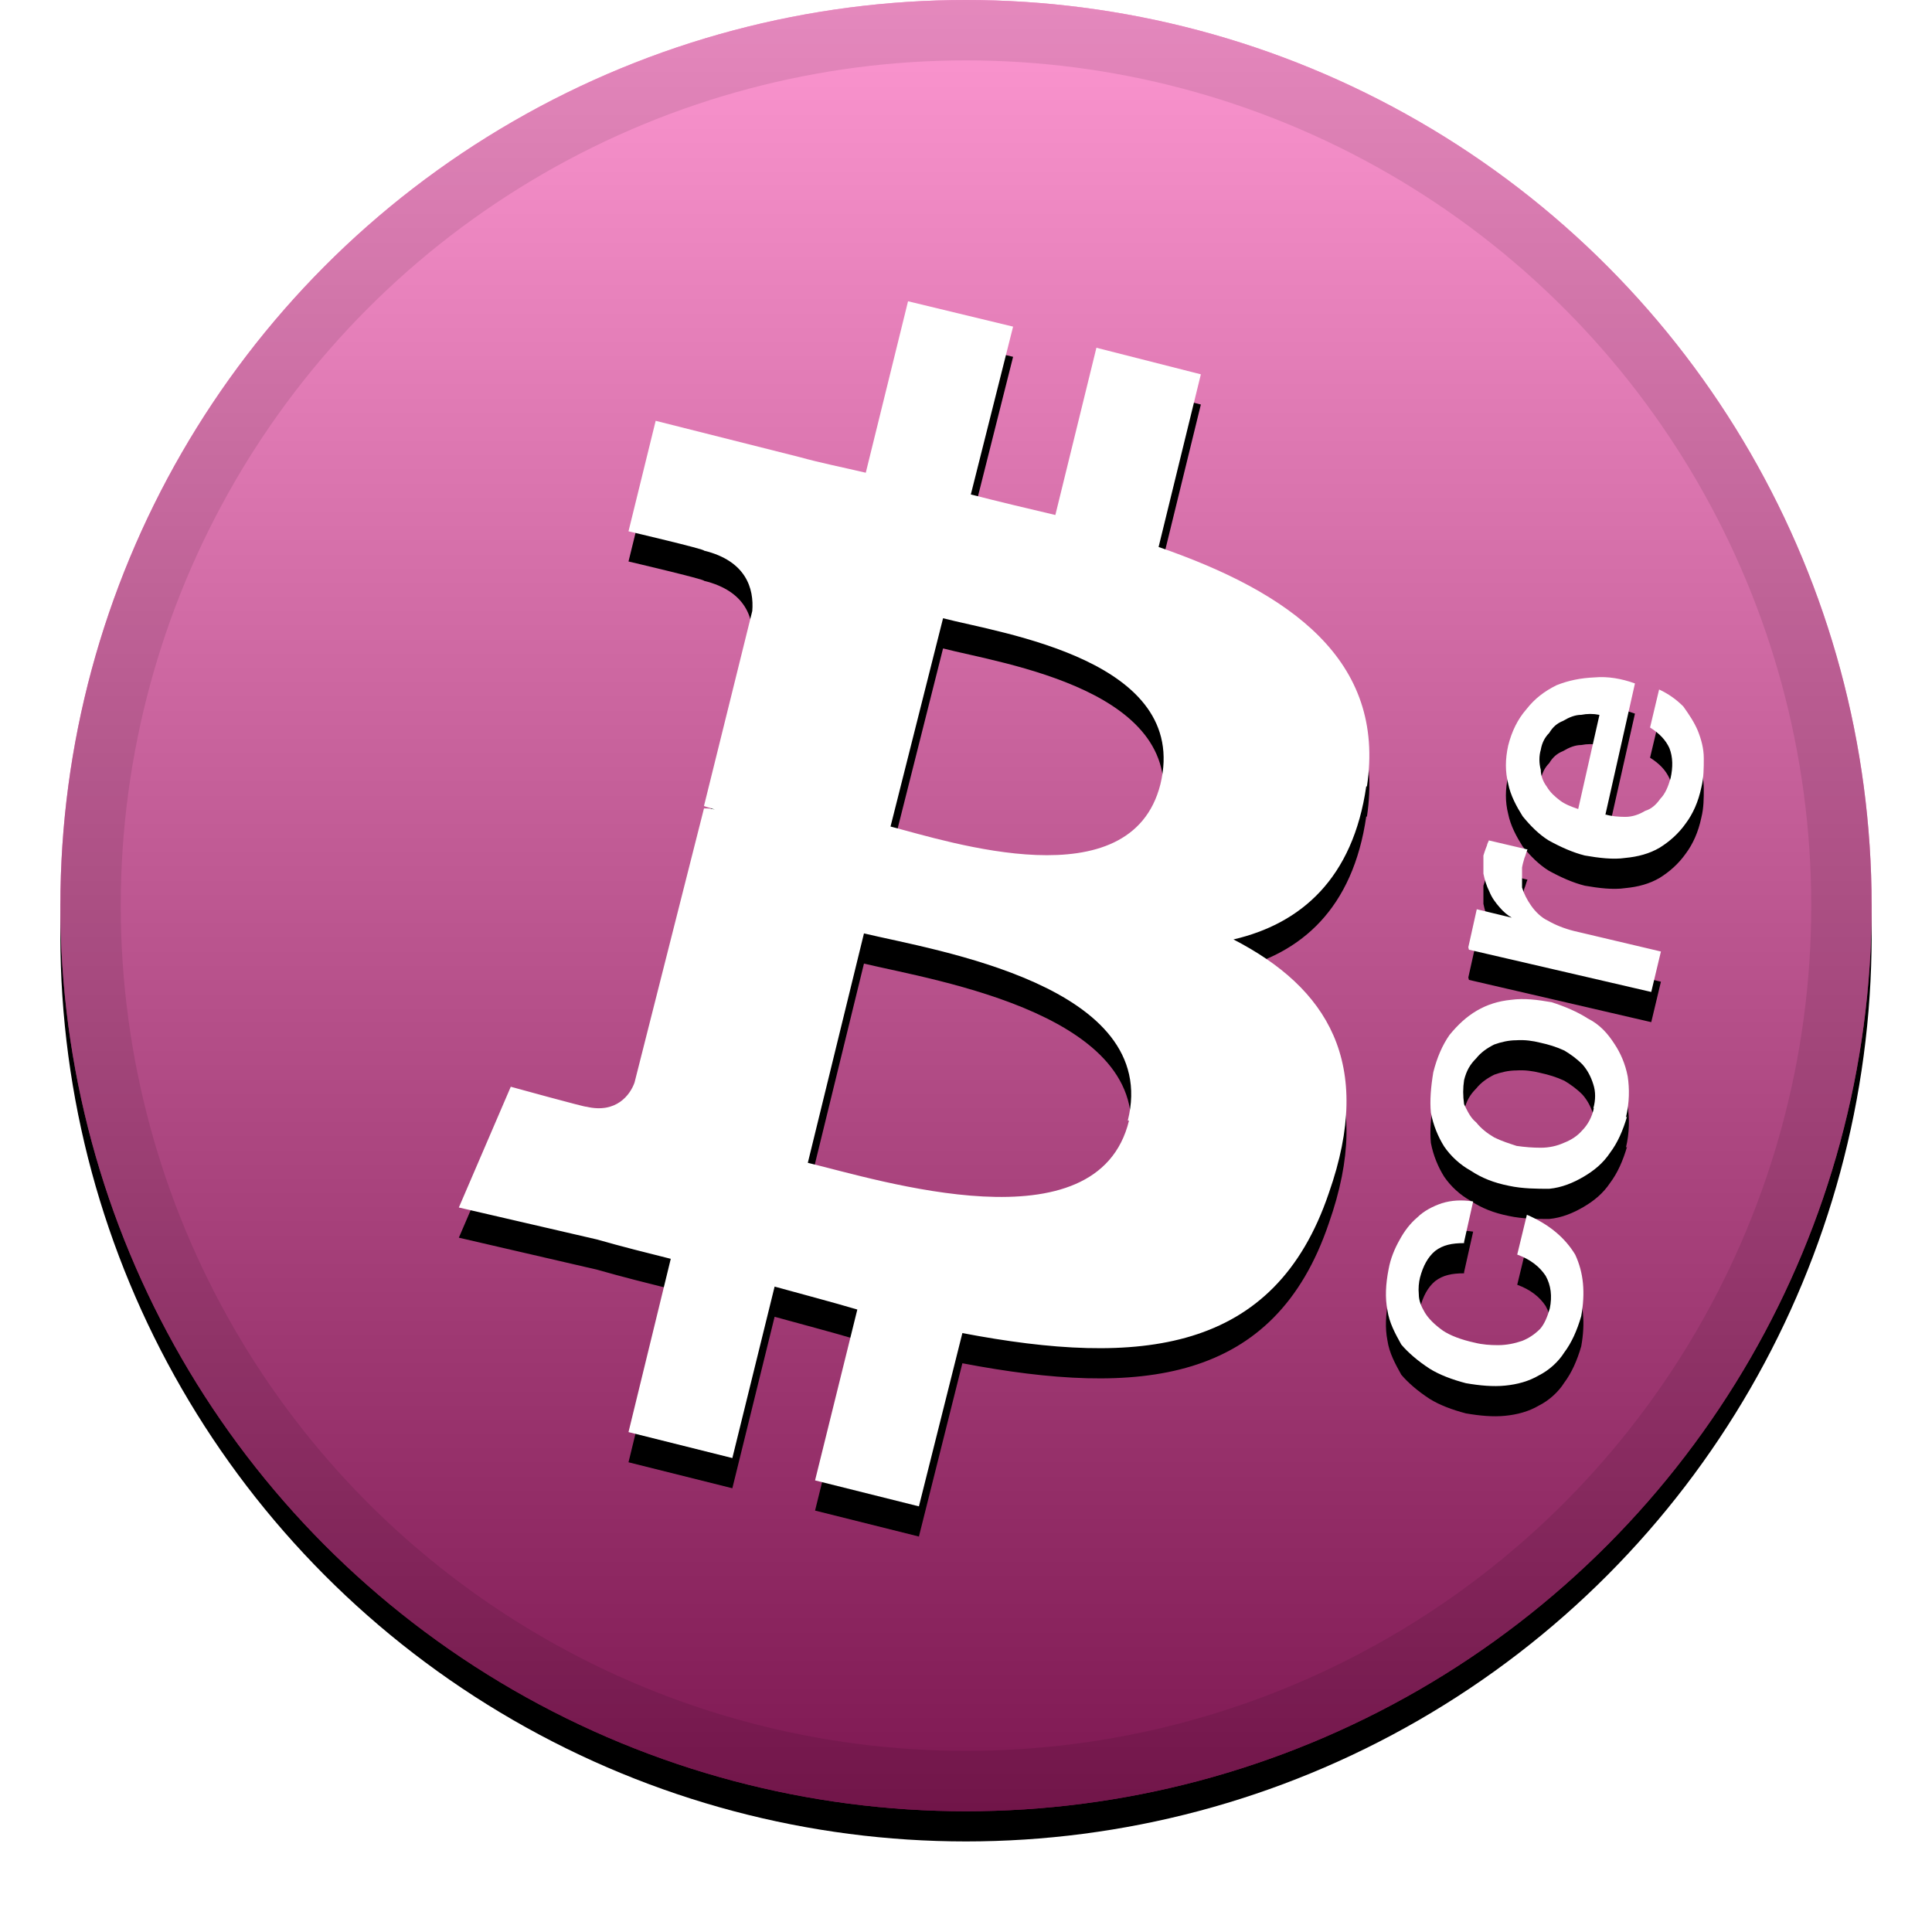 <svg xmlns="http://www.w3.org/2000/svg" width="32" height="32" xmlns:xlink="http://www.w3.org/1999/xlink"><defs><linearGradient id="c" x1="50%" x2="50%" y1="0%" y2="100%"><stop offset="0%" stop-color="#FFF" stop-opacity=".5"/><stop offset="100%" stop-opacity=".5"/></linearGradient><circle id="b" cx="16" cy="15" r="15"/><filter id="a" width="111.7%" height="111.7%" x="-5.8%" y="-4.2%" filterUnits="objectBoundingBox"><feOffset dy=".5" in="SourceAlpha" result="shadowOffsetOuter1"/><feGaussianBlur in="shadowOffsetOuter1" result="shadowBlurOuter1" stdDeviation=".5"/><feComposite in="shadowBlurOuter1" in2="SourceAlpha" operator="out" result="shadowBlurOuter1"/><feColorMatrix in="shadowBlurOuter1" values="0 0 0 0 0 0 0 0 0 0 0 0 0 0 0 0 0 0 0.199 0"/></filter><path id="e" d="M22.63 13.02c-.22 1.53-1.08 2.28-2.2 2.54 1.55.8 2.34 2.04 1.58 4.2-.9 2.66-3.13 2.88-6.07 2.32l-.72 2.87-1.72-.43.7-2.83c-.44-.13-.9-.25-1.37-.38l-.7 2.84-1.72-.43.7-2.87c-.4-.1-.8-.2-1.22-.32L7.6 20l.86-2s1.27.35 1.25.33c.5.12.73-.2.8-.4l1.15-4.54c.06 0 .12 0 .18.02-.07-.03-.13-.04-.18-.06l.8-3.23c.03-.37-.1-.83-.8-1 .03-.02-1.25-.32-1.25-.32l.45-1.83 2.38.6c.36.1.72.17 1.1.26l.7-2.84 1.74.42-.7 2.78c.47.12.93.23 1.4.34l.68-2.77 1.73.44-.7 2.86c2.17.75 3.77 1.87 3.45 3.97zm-3.95 5.54c.56-2.24-3.2-2.82-4.37-3.1l-.93 3.8c1.17.28 4.8 1.44 5.32-.7zm.54-5.57c.5-2.06-2.64-2.5-3.6-2.75l-.87 3.45c.97.25 3.98 1.24 4.47-.7zm5.03 7.6c-.2 0-.35.03-.48.13-.12.1-.2.25-.25.44-.02.08-.03.18-.02.28 0 .1.04.2.1.3.06.1.16.2.3.3.12.08.3.15.53.2.12.03.25.04.38.04.15 0 .28-.03.4-.07.1-.04.2-.1.3-.2.07-.08.12-.2.16-.34.04-.2.02-.38-.07-.54-.1-.15-.25-.27-.47-.35l.16-.66c.37.16.63.38.8.66.14.3.17.63.1 1.02-.07.24-.16.44-.28.6-.1.16-.26.3-.42.38-.17.1-.36.15-.56.17-.2.02-.42 0-.65-.04-.23-.06-.44-.14-.6-.24-.2-.13-.36-.27-.47-.4-.1-.18-.2-.36-.23-.57-.04-.2-.03-.43.02-.68.03-.17.1-.34.18-.48.08-.15.18-.28.3-.38.1-.1.25-.18.4-.23.16-.05.33-.06.52-.03l-.15.67zm2.7-2.1c-.07.24-.16.44-.28.6-.12.18-.27.3-.44.4-.17.1-.36.18-.57.2-.2 0-.44 0-.67-.05-.25-.05-.45-.13-.63-.25-.18-.1-.33-.24-.44-.4-.1-.16-.18-.35-.22-.56-.02-.2 0-.43.04-.67.06-.24.15-.45.27-.62.14-.17.28-.3.45-.4.17-.1.36-.16.57-.18.22-.03.44 0 .67.04.22.07.43.16.6.27.2.1.33.25.44.42.1.15.18.33.22.54.03.2.03.43-.03.68zm-2.63-2.8l.14-.63.58.14c-.07-.04-.14-.1-.2-.17-.07-.08-.13-.16-.17-.26-.05-.1-.08-.2-.1-.3 0-.1 0-.2 0-.3.03-.1.05-.14.06-.17 0-.02.02-.05.03-.08l.64.15c-.02.04-.03.1-.05.14-.02.07-.03.1-.04.16 0 .1 0 .22 0 .33.03.1.08.2.15.3.07.1.17.2.28.25.12.07.27.13.43.17l1.44.34-.16.67-3.02-.7zm2.27-2.2c.1.03.22.04.33.04.12 0 .23-.04.33-.1.1-.03.18-.1.25-.2.08-.08.13-.2.17-.34.04-.18.04-.35-.02-.5-.06-.13-.16-.24-.32-.34l.15-.63c.15.07.28.16.4.28.1.14.18.26.24.4.06.15.1.3.1.46 0 .16 0 .32-.04.48-.05.24-.14.44-.26.6-.12.17-.27.3-.43.4-.17.1-.36.15-.57.17-.2.03-.44 0-.67-.04-.2-.05-.4-.14-.6-.25-.16-.1-.3-.24-.43-.4-.1-.16-.2-.34-.24-.54-.05-.2-.05-.4 0-.63.06-.24.16-.44.3-.6.14-.18.3-.3.5-.4.2-.08.4-.12.63-.13.22-.02.45.02.67.1l-.5 2.22zm-.2 4.87c.04-.14.04-.28 0-.4-.04-.13-.1-.24-.18-.33-.1-.1-.2-.17-.3-.23-.13-.06-.26-.1-.4-.13-.12-.03-.25-.05-.4-.04-.12 0-.25.03-.36.07-.12.06-.22.13-.3.23-.1.1-.16.2-.2.36-.02.13-.02.26 0 .4.05.1.1.22.2.3.08.1.18.18.3.25.12.06.25.1.37.14.14.02.27.03.4.03.14 0 .27-.03.38-.08.13-.05.23-.12.3-.2.1-.1.17-.23.2-.38zm.1-6.52c-.1-.02-.2-.02-.3 0-.1 0-.2.04-.3.1-.1.04-.17.1-.23.2-.07.07-.12.16-.14.28-.03.1-.03.22 0 .33 0 .1.04.2.1.28.06.1.13.16.22.23.08.06.18.1.3.14l.35-1.55z"/><filter id="d" width="117%" height="117.5%" x="-8.5%" y="-6.3%" filterUnits="objectBoundingBox"><feOffset dy=".5" in="SourceAlpha" result="shadowOffsetOuter1"/><feGaussianBlur in="shadowOffsetOuter1" result="shadowBlurOuter1" stdDeviation=".5"/><feColorMatrix in="shadowBlurOuter1" values="0 0 0 0 0 0 0 0 0 0 0 0 0 0 0 0 0 0 0.204 0"/></filter></defs><g fill="none"><use fill="#000" filter="url(#a)" xlink:href="#b"/><use fill="#FB2EA3" xlink:href="#b"/><use fill="url(#c)" style="mix-blend-mode:soft-light" xlink:href="#b"/><circle cx="16" cy="15" r="14.5" stroke="#000" stroke-opacity=".097"/><use fill="#000" filter="url(#d)" xlink:href="#e"/><use fill="#FFF" fill-rule="evenodd" xlink:href="#e"/></g></svg>